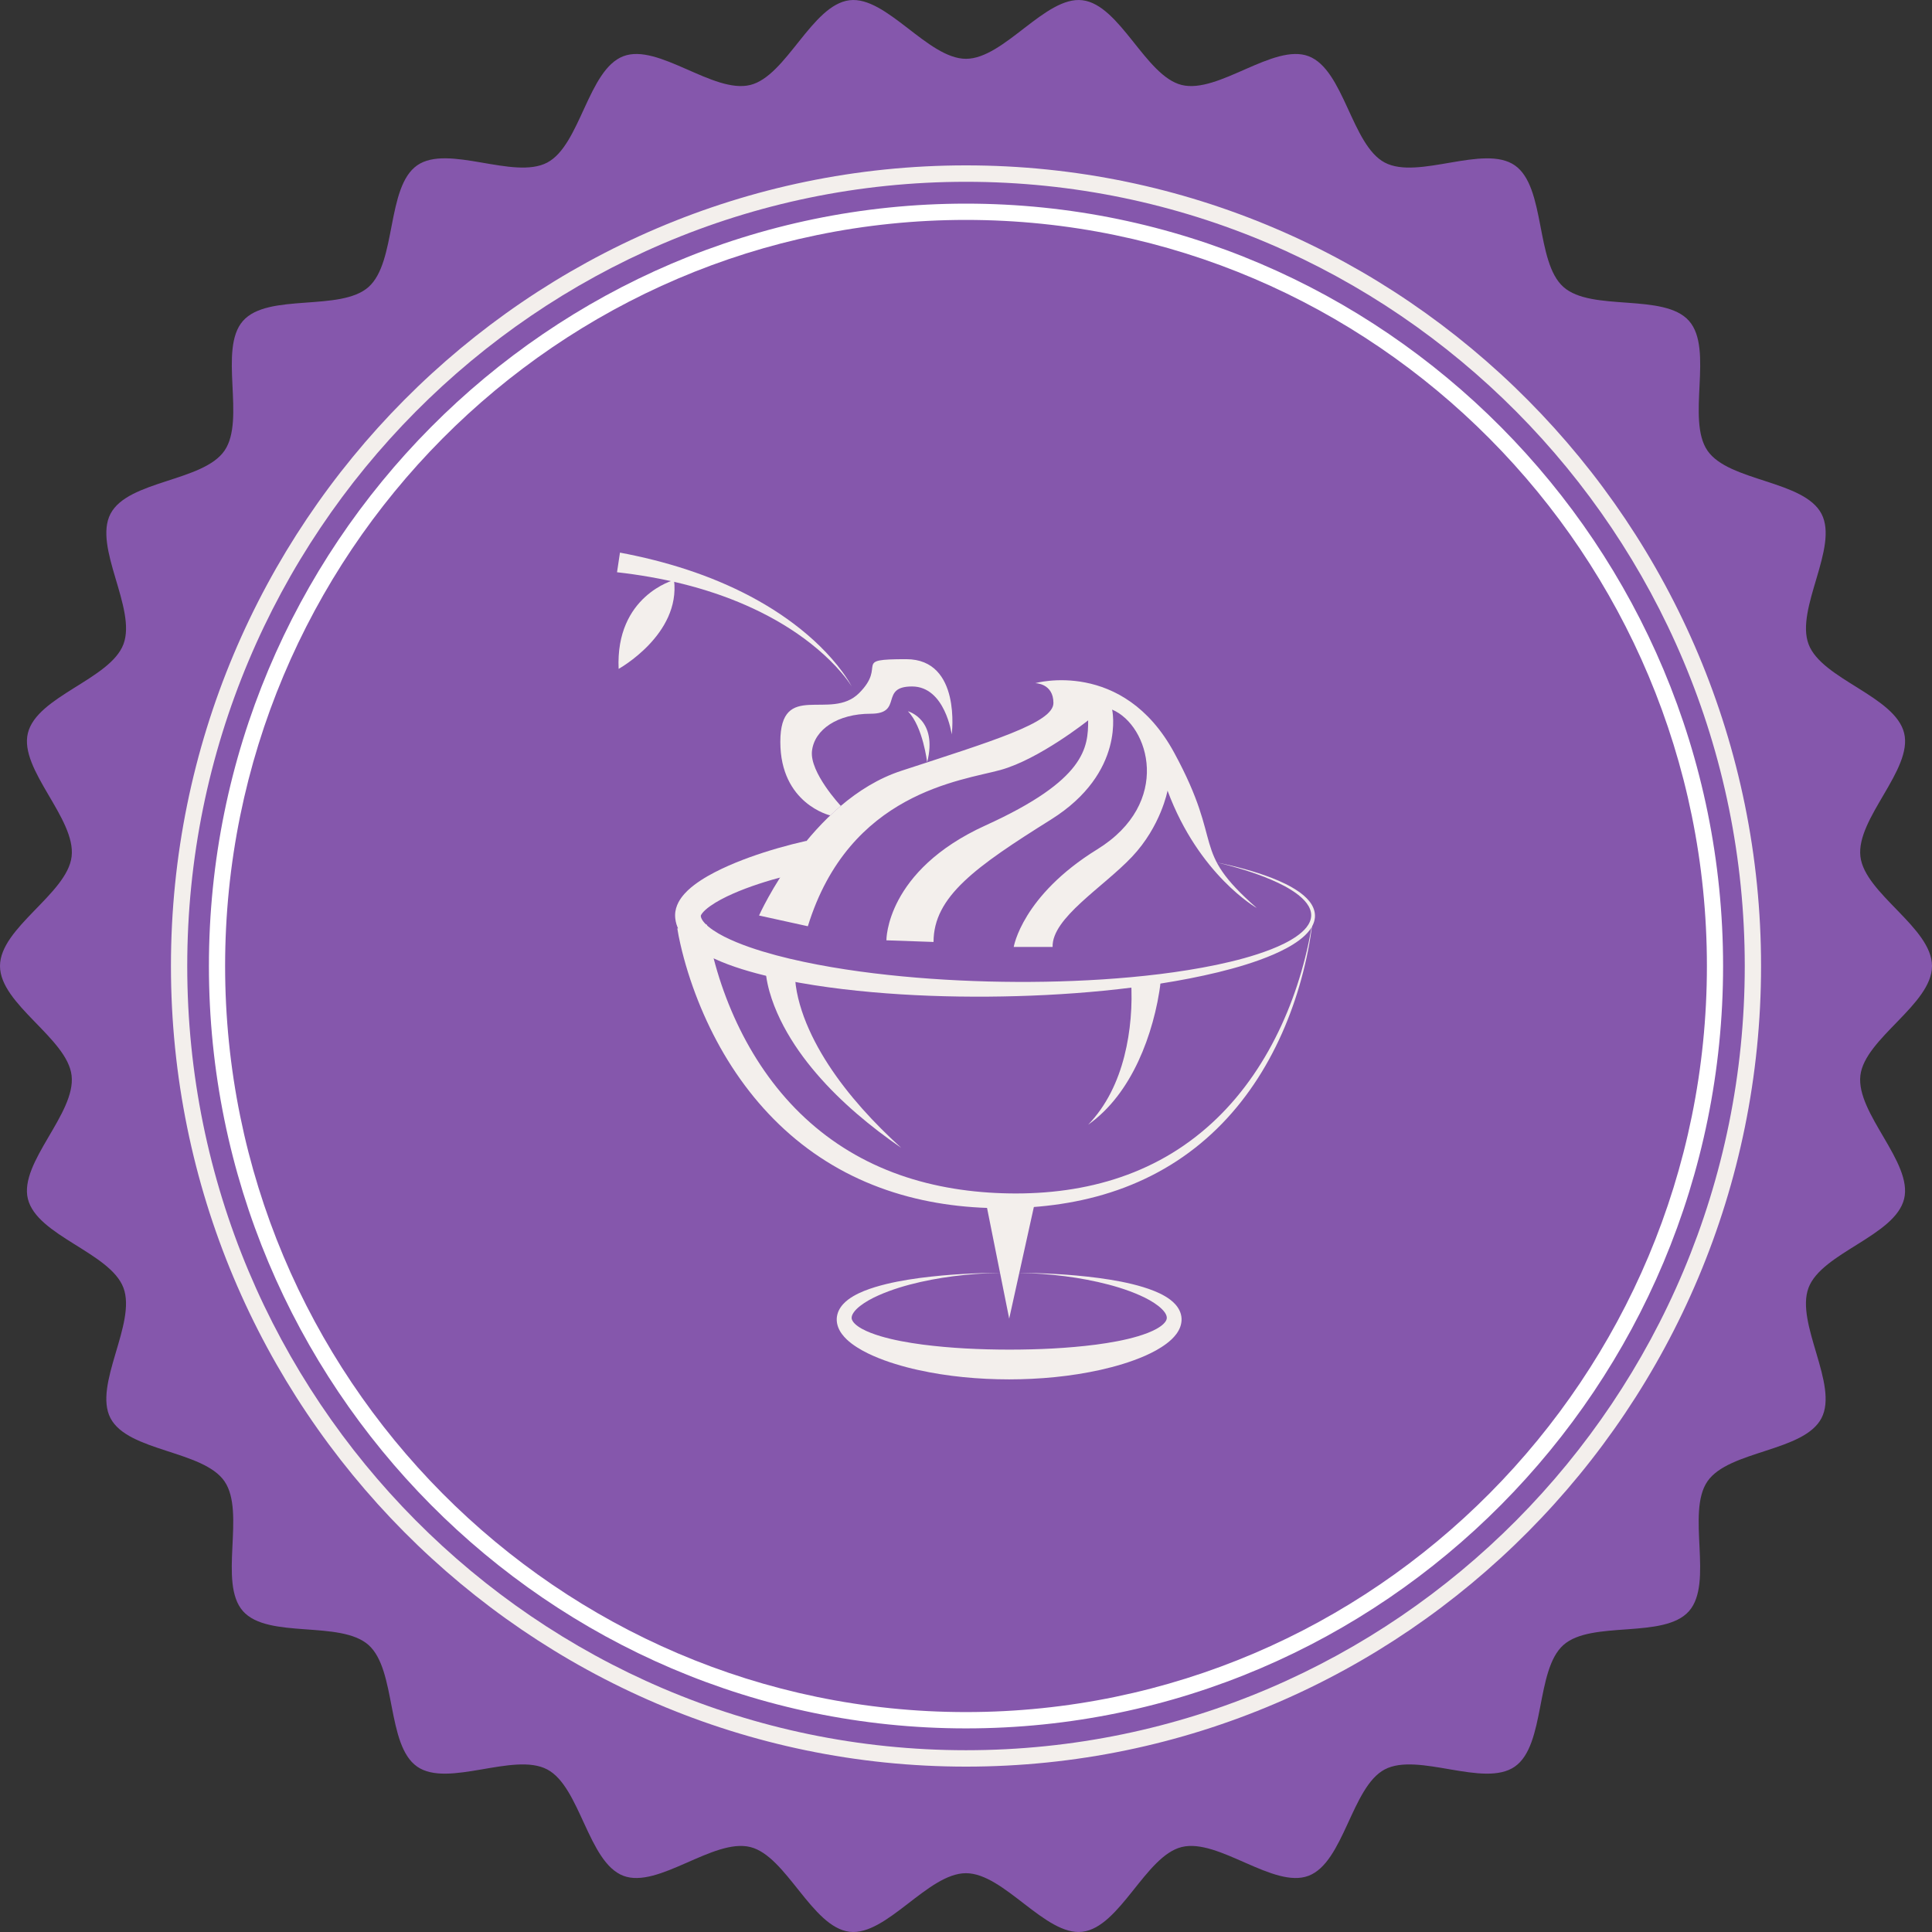 <?xml version="1.0" encoding="utf-8"?>
<!-- Generator: Adobe Illustrator 15.0.2, SVG Export Plug-In . SVG Version: 6.00 Build 0)  -->
<!DOCTYPE svg PUBLIC "-//W3C//DTD SVG 1.1//EN" "http://www.w3.org/Graphics/SVG/1.1/DTD/svg11.dtd">
<svg version="1.1" id="Calque_1" xmlns="http://www.w3.org/2000/svg" xmlns:xlink="http://www.w3.org/1999/xlink" x="0px" y="0px"
	 width="222px" height="222px" viewBox="0 0 222 222" enable-background="new 0 0 222 222" xml:space="preserve">
<rect x="0" y="0" width="222" height="222" fill="#333333" stroke="none"/>
<g>
	<path fill="#8557AC" d="M222,111c0,4.406-7.719,8.307-8.229,12.572c-0.519,4.362,6.049,9.996,5.026,14.184
		c-1.039,4.257-9.458,6.179-10.982,10.215c-1.541,4.09,3.486,11.154,1.484,14.987c-2.016,3.863-10.649,3.691-13.102,7.26
		c-2.462,3.584,0.744,11.656-2.115,14.908c-2.871,3.257-11.209,1.017-14.44,3.901c-3.23,2.884-2.025,11.491-5.583,13.97
		c-3.547,2.468-11.114-1.705-14.95,0.325c-3.805,2.018-4.682,10.668-8.744,12.218c-4.011,1.532-10.358-4.352-14.582-3.304
		c-4.158,1.026-7.076,9.212-11.408,9.737c-4.239,0.513-9.001-6.731-13.379-6.731c-4.377,0-9.14,7.241-13.376,6.731
		c-4.334-0.523-7.248-8.711-11.407-9.737c-4.227-1.047-10.575,4.836-14.589,3.304c-4.059-1.554-4.934-10.203-8.741-12.218
		c-3.835-2.03-11.405,2.143-14.949-0.325c-3.559-2.479-2.353-11.086-5.582-13.97c-3.232-2.888-11.573-0.65-14.441-3.905
		c-2.862-3.252,0.345-11.32-2.115-14.908c-2.451-3.568-11.083-3.396-13.101-7.259c-2-3.834,3.026-10.898,1.487-14.984
		c-1.521-4.041-9.942-5.963-10.98-10.215c-1.025-4.188,5.548-9.821,5.023-14.184C7.719,119.303,0,115.407,0,111
		c0-4.408,7.719-8.304,8.229-12.572c0.521-4.363-6.049-9.996-5.026-14.183c1.037-4.259,9.458-6.181,10.982-10.22
		c1.54-4.086-3.49-11.151-1.488-14.984c2.018-3.862,10.649-3.69,13.101-7.259c2.462-3.585-0.743-11.652,2.117-14.905
		c2.868-3.257,11.208-1.021,14.441-3.906c3.229-2.883,2.023-11.489,5.581-13.972c3.544-2.468,11.114,1.709,14.95-0.321
		c3.808-2.019,4.679-10.668,8.74-12.218c4.013-1.534,10.361,4.35,14.586,3.304c4.159-1.026,7.073-9.212,11.407-9.737
		c4.236-0.514,9,6.731,13.378,6.731c4.38,0,9.142-7.245,13.379-6.731c4.333,0.525,7.248,8.711,11.406,9.737
		c4.227,1.046,10.577-4.836,14.589-3.303c4.063,1.551,4.936,10.2,8.741,12.217c3.838,2.034,11.406-2.143,14.952,0.325
		c3.56,2.479,2.35,11.089,5.579,13.968c3.233,2.888,11.577,0.651,14.441,3.906c2.864,3.253-0.345,11.324,2.117,14.907
		c2.453,3.568,11.085,3.397,13.101,7.261c2.006,3.833-3.026,10.895-1.485,14.98c1.521,4.043,9.942,5.961,10.982,10.22
		c1.021,4.187-5.548,9.819-5.025,14.183C214.281,102.696,222,106.594,222,111z"/>
	<g>
		<g>
			<path fill="#F3EFEC" d="M110.998,202.997c-50.374,0-91.355-41.271-91.355-91.997s40.981-91.997,91.355-91.997
				S202.357,60.273,202.357,111S161.372,202.997,110.998,202.997z M110.998,20.889c-49.343,0-89.483,40.425-89.483,90.113
				c0,49.688,40.141,90.11,89.483,90.11c49.347,0,89.487-40.427,89.487-90.11C200.485,61.313,160.345,20.889,110.998,20.889z"/>
		</g>
	</g>
	<g>
		<g>
			<path fill="#FFFFFF" d="M110.998,198.604c-47.968,0-86.992-39.302-86.992-87.602c0-48.304,39.024-87.603,86.992-87.603
				S197.994,62.698,197.994,111S158.966,198.604,110.998,198.604z M110.998,25.27c-46.941,0-85.131,38.458-85.131,85.73
				c0,47.269,38.189,85.729,85.131,85.729s85.137-38.456,85.137-85.729S157.939,25.27,110.998,25.27z"/>
		</g>
	</g>
</g>
<g>
	<g>
		<path fill="#F3EFEC" d="M115.963,146.245c3.43,0.001,6.861,0.156,10.284,0.606c1.711,0.234,3.42,0.531,5.111,1.045
			c0.842,0.266,1.688,0.568,2.505,1.044c0.407,0.241,0.812,0.523,1.179,0.924c0.181,0.201,0.353,0.435,0.487,0.713
			c0.135,0.275,0.226,0.604,0.24,0.94c0.014,0.336-0.049,0.678-0.161,0.975c-0.112,0.299-0.266,0.559-0.433,0.788
			c-0.339,0.456-0.728,0.8-1.121,1.101c-0.791,0.595-1.619,1.025-2.456,1.399c-1.681,0.734-3.399,1.231-5.133,1.624
			c-3.47,0.77-6.987,1.088-10.507,1.096c-3.507-0.006-7.033-0.319-10.5-1.089c-0.868-0.188-1.729-0.419-2.587-0.683
			c-0.857-0.261-1.706-0.571-2.546-0.94c-0.84-0.371-1.668-0.805-2.461-1.397c-0.395-0.303-0.782-0.646-1.122-1.104
			c-0.334-0.456-0.628-1.058-0.595-1.787l0.008-0.092c0.005-0.048,0.011-0.103,0.017-0.14c0.013-0.084,0.03-0.165,0.051-0.245
			c0.041-0.159,0.098-0.311,0.165-0.448c0.135-0.28,0.308-0.513,0.489-0.716c0.366-0.4,0.772-0.683,1.181-0.924
			c0.818-0.478,1.664-0.78,2.507-1.043c1.692-0.512,3.402-0.811,5.113-1.044C109.102,146.401,112.532,146.246,115.963,146.245z
			 M115.963,146.245c-3.428,0.008-6.868,0.319-10.203,1.066c-1.662,0.377-3.306,0.864-4.834,1.545
			c-0.759,0.339-1.491,0.738-2.103,1.215c-0.303,0.238-0.57,0.5-0.747,0.765c-0.089,0.13-0.152,0.26-0.186,0.376
			c-0.018,0.058-0.026,0.111-0.029,0.163c-0.002,0.024-0.003,0.048-0.002,0.073c0,0.015,0.004,0.015,0.004,0.02l0.004,0.07
			c0.028,0.134,0.135,0.351,0.344,0.553c0.205,0.207,0.49,0.407,0.807,0.584c0.636,0.357,1.385,0.626,2.149,0.86
			c1.539,0.457,3.173,0.742,4.813,0.963c3.291,0.426,6.635,0.579,9.985,0.583c3.338-0.001,6.692-0.151,9.981-0.575
			c1.641-0.219,3.275-0.504,4.814-0.961c0.765-0.232,1.516-0.504,2.152-0.862c0.316-0.177,0.604-0.379,0.809-0.588
			c0.21-0.211,0.317-0.4,0.346-0.577c0.032-0.178-0.03-0.42-0.21-0.688c-0.18-0.265-0.449-0.525-0.751-0.764
			c-0.611-0.477-1.347-0.878-2.105-1.215c-1.529-0.68-3.173-1.164-4.836-1.54C122.829,146.563,119.391,146.253,115.963,146.245z"/>
		<path fill="#F3EFEC" d="M139.812,99.093c2.16,0.455,4.31,1.003,6.378,1.808c1.032,0.406,2.047,0.875,2.978,1.51
			c0.462,0.319,0.904,0.682,1.271,1.132c0.361,0.445,0.646,1.011,0.66,1.629c0.021,0.619-0.238,1.209-0.586,1.677
			c-0.352,0.474-0.785,0.858-1.241,1.199c-0.917,0.677-1.927,1.187-2.952,1.633c-2.06,0.884-4.205,1.508-6.363,2.039
			c-4.324,1.044-8.729,1.681-13.146,2.121c-4.417,0.435-8.856,0.647-13.297,0.68c-4.442,0.03-8.89-0.121-13.331-0.517
			c-2.221-0.197-4.438-0.457-6.651-0.803s-4.422-0.775-6.618-1.359c-1.099-0.294-2.193-0.629-3.283-1.036
			c-1.087-0.413-2.172-0.884-3.238-1.553c-0.53-0.34-1.06-0.728-1.56-1.245c-0.25-0.262-0.491-0.559-0.702-0.908
			c-0.211-0.351-0.389-0.764-0.484-1.223c-0.024-0.113-0.042-0.229-0.054-0.347c-0.005-0.06-0.013-0.119-0.014-0.179l-0.004-0.09
			l-0.001-0.045v-0.063l0.001-0.065l0.006-0.131c0.007-0.069,0.014-0.139,0.023-0.205c0.021-0.135,0.049-0.264,0.083-0.388
			c0.142-0.494,0.367-0.882,0.599-1.206c0.472-0.645,0.983-1.081,1.492-1.475c1.024-0.771,2.07-1.329,3.126-1.838
			c1.058-0.503,2.126-0.934,3.202-1.326c2.155-0.777,4.342-1.397,6.558-1.902l0.711,3.347c-2.103,0.415-4.189,0.942-6.208,1.607
			c-1.01,0.334-2.003,0.704-2.953,1.122c-0.945,0.419-1.865,0.891-2.622,1.432c-0.374,0.265-0.705,0.559-0.895,0.805
			c-0.094,0.12-0.144,0.221-0.157,0.259c-0.004,0.008-0.006,0.014-0.007,0.016c-0.002,0.002-0.002,0-0.002,0
			c0-0.008,0.002-0.02,0-0.028c0-0.011,0,0.007,0,0.013l-0.001,0.025c0,0.037,0-0.018,0-0.012v0.006v0.015
			c-0.003,0.009,0,0.021,0,0.03c0,0.019,0.001,0.038,0.005,0.06c0.018,0.163,0.149,0.437,0.409,0.725
			c0.257,0.287,0.608,0.576,1,0.842c0.788,0.537,1.722,0.991,2.686,1.389c0.966,0.401,1.976,0.745,3.001,1.058
			c2.053,0.621,4.172,1.105,6.31,1.513c2.139,0.408,4.3,0.733,6.472,0.998c4.345,0.529,8.729,0.825,13.118,0.941
			c4.39,0.111,8.789,0.044,13.175-0.24c4.384-0.29,8.763-0.779,13.061-1.667c2.144-0.453,4.273-1.001,6.305-1.794
			c1.01-0.399,2.002-0.862,2.884-1.47c0.438-0.306,0.849-0.649,1.17-1.055c0.319-0.403,0.538-0.879,0.54-1.375
			c0.007-0.494-0.21-0.981-0.525-1.398c-0.317-0.42-0.726-0.779-1.16-1.103c-0.876-0.641-1.863-1.138-2.87-1.573
			C144.083,100.237,141.954,99.618,139.812,99.093z"/>
		<path fill="#F3EFEC" d="M81.221,106.234c0.026,0.224,0.064,0.487,0.105,0.738c0.043,0.256,0.088,0.513,0.138,0.771
			c0.099,0.514,0.21,1.03,0.331,1.545c0.244,1.029,0.528,2.054,0.85,3.068c0.645,2.024,1.438,4.006,2.379,5.911
			c1.882,3.809,4.378,7.319,7.487,10.201c1.553,1.442,3.253,2.724,5.073,3.817c1.82,1.095,3.759,1.999,5.774,2.712
			c4.029,1.426,8.35,2.071,12.675,2.135c4.331,0.065,8.682-0.474,12.773-1.882c2.045-0.7,4.017-1.616,5.864-2.743
			c1.85-1.128,3.572-2.467,5.136-3.976c3.135-3.023,5.605-6.722,7.435-10.704c0.917-1.994,1.68-4.06,2.292-6.172
			c0.307-1.057,0.577-2.123,0.806-3.2c0.227-1.076,0.422-2.162,0.54-3.259c-0.084,1.1-0.244,2.193-0.438,3.278
			c-0.194,1.087-0.431,2.166-0.704,3.236c-0.548,2.14-1.248,4.245-2.108,6.286c-1.719,4.078-4.104,7.923-7.225,11.132
			c-1.558,1.603-3.291,3.041-5.169,4.27c-1.877,1.229-3.896,2.248-5.997,3.046c-4.208,1.601-8.722,2.302-13.197,2.377
			c-4.481,0.082-9.02-0.436-13.358-1.813c-2.166-0.687-4.273-1.584-6.27-2.698c-1.997-1.112-3.882-2.436-5.609-3.939
			c-3.466-3.006-6.285-6.711-8.438-10.734c-1.078-2.015-1.996-4.109-2.759-6.262c-0.382-1.076-0.724-2.165-1.023-3.271
			c-0.149-0.554-0.289-1.11-0.416-1.675c-0.063-0.282-0.124-0.565-0.182-0.854c-0.056-0.289-0.108-0.57-0.157-0.891L81.221,106.234z
			"/>
		<path fill="#F3EFEC" d="M91.378,111.323c-0.005-0.008-0.011,0.048-0.017,0.087l-0.01,0.144c-0.006,0.101-0.01,0.21-0.01,0.318
			c-0.001,0.222,0.01,0.451,0.027,0.684c0.036,0.466,0.103,0.943,0.194,1.422c0.183,0.958,0.465,1.923,0.813,2.873
			c0.704,1.9,1.679,3.742,2.818,5.496c1.141,1.754,2.445,3.424,3.854,5.014c1.411,1.588,2.927,3.098,4.514,4.537
			c-1.764-1.216-3.479-2.518-5.114-3.929c-1.635-1.411-3.193-2.933-4.621-4.597c-1.428-1.662-2.729-3.471-3.789-5.468
			c-0.527-0.999-0.995-2.044-1.366-3.15c-0.186-0.554-0.347-1.12-0.474-1.713c-0.063-0.295-0.118-0.597-0.161-0.908
			c-0.021-0.157-0.038-0.316-0.054-0.48c-0.006-0.086-0.012-0.17-0.016-0.259c-0.004-0.095-0.008-0.171-0.003-0.313L91.378,111.323z
			"/>
		<path fill="#F3EFEC" d="M133.372,112.688c-0.019,0.241-0.045,0.435-0.07,0.645c-0.028,0.205-0.058,0.407-0.089,0.607
			c-0.063,0.4-0.135,0.799-0.213,1.192c-0.158,0.789-0.346,1.567-0.56,2.337c-0.428,1.537-0.969,3.04-1.639,4.478
			c-0.672,1.437-1.476,2.811-2.436,4.054c-0.959,1.243-2.077,2.352-3.33,3.237c1.066-1.104,1.93-2.363,2.607-3.696
			c0.681-1.335,1.183-2.742,1.55-4.176c0.366-1.436,0.6-2.897,0.725-4.362c0.063-0.733,0.098-1.467,0.105-2.196
			c0.005-0.362,0.001-0.727-0.01-1.086c-0.006-0.181-0.013-0.361-0.023-0.536c-0.009-0.173-0.021-0.362-0.038-0.502L133.372,112.688
			z"/>
		<polygon fill="#F3EFEC" points="118.955,137.979 115.963,151.518 113.254,137.979 		"/>
		<path fill="#F3EFEC" d="M87.219,105.198c0,0,5.894-13.206,16.345-16.626c10.45-3.42,17.482-5.512,17.482-7.792
			s-2.091-2.28-2.091-2.28s10.072-2.851,15.962,7.981c5.891,10.831,1.711,11.021,9.501,17.863c0,0-6.653-3.769-10.259-13.493
			c0,0-0.76,4.084-4.085,7.601c-3.327,3.517-9.217,7.033-9.123,10.357h-4.467c0,0,0.958-5.88,9.598-11.214
			c8.641-5.332,5.986-14.252,1.711-16.056c0,0,1.614,7.221-7.032,12.636c-8.645,5.417-13.491,8.848-13.491,14.063l-5.416-0.19
			c0,0-0.096-7.982,11.4-13.207c11.498-5.226,11.782-8.932,11.782-12.067c0,0-5.606,4.467-10.071,5.701
			c-4.464,1.234-17.387,2.565-22.138,17.957L87.219,105.198z"/>
		<path fill="#F3EFEC" d="M97.864,78.881c-0.342-0.556-0.743-1.067-1.161-1.563c-0.42-0.495-0.862-0.969-1.324-1.423
			c-0.923-0.908-1.915-1.742-2.952-2.508c-2.078-1.532-4.338-2.793-6.688-3.828c-2.352-1.034-4.794-1.842-7.279-2.463
			c-2.486-0.619-5.015-1.055-7.559-1.341l0.338-2.255c2.604,0.487,5.181,1.128,7.697,1.954c2.513,0.826,4.966,1.842,7.3,3.078
			c2.332,1.238,4.548,2.697,6.545,4.408c0.999,0.854,1.941,1.772,2.805,2.759c0.433,0.491,0.845,1.001,1.229,1.53
			C97.197,77.758,97.565,78.302,97.864,78.881z"/>
		<path fill="#F3EFEC" d="M71.085,76.858c0,0,7.126-3.938,6.366-10.209C77.452,66.649,70.706,68.443,71.085,76.858z"/>
		<path fill="#F3EFEC" d="M109.36,84.39c0,0,1.143-8.646-5.225-8.646c-6.368,0-2.137,0.62-5.417,3.896
			c-3.277,3.278-9.053-1.52-9.053,5.606s5.733,8.452,5.733,8.452l1.216-1.097c0,0-3.597-3.841-3.312-6.312
			c0.285-2.468,2.943-4.276,6.745-4.276c3.801,0,0.95-3.133,4.751-3.133C108.601,78.881,109.36,84.39,109.36,84.39z"/>
		<path fill="#F3EFEC" d="M104.325,81.73c0,0,3.47,0.915,2.21,5.873C106.535,87.604,106.06,83.493,104.325,81.73z"/>
	</g>
</g>
</svg>
